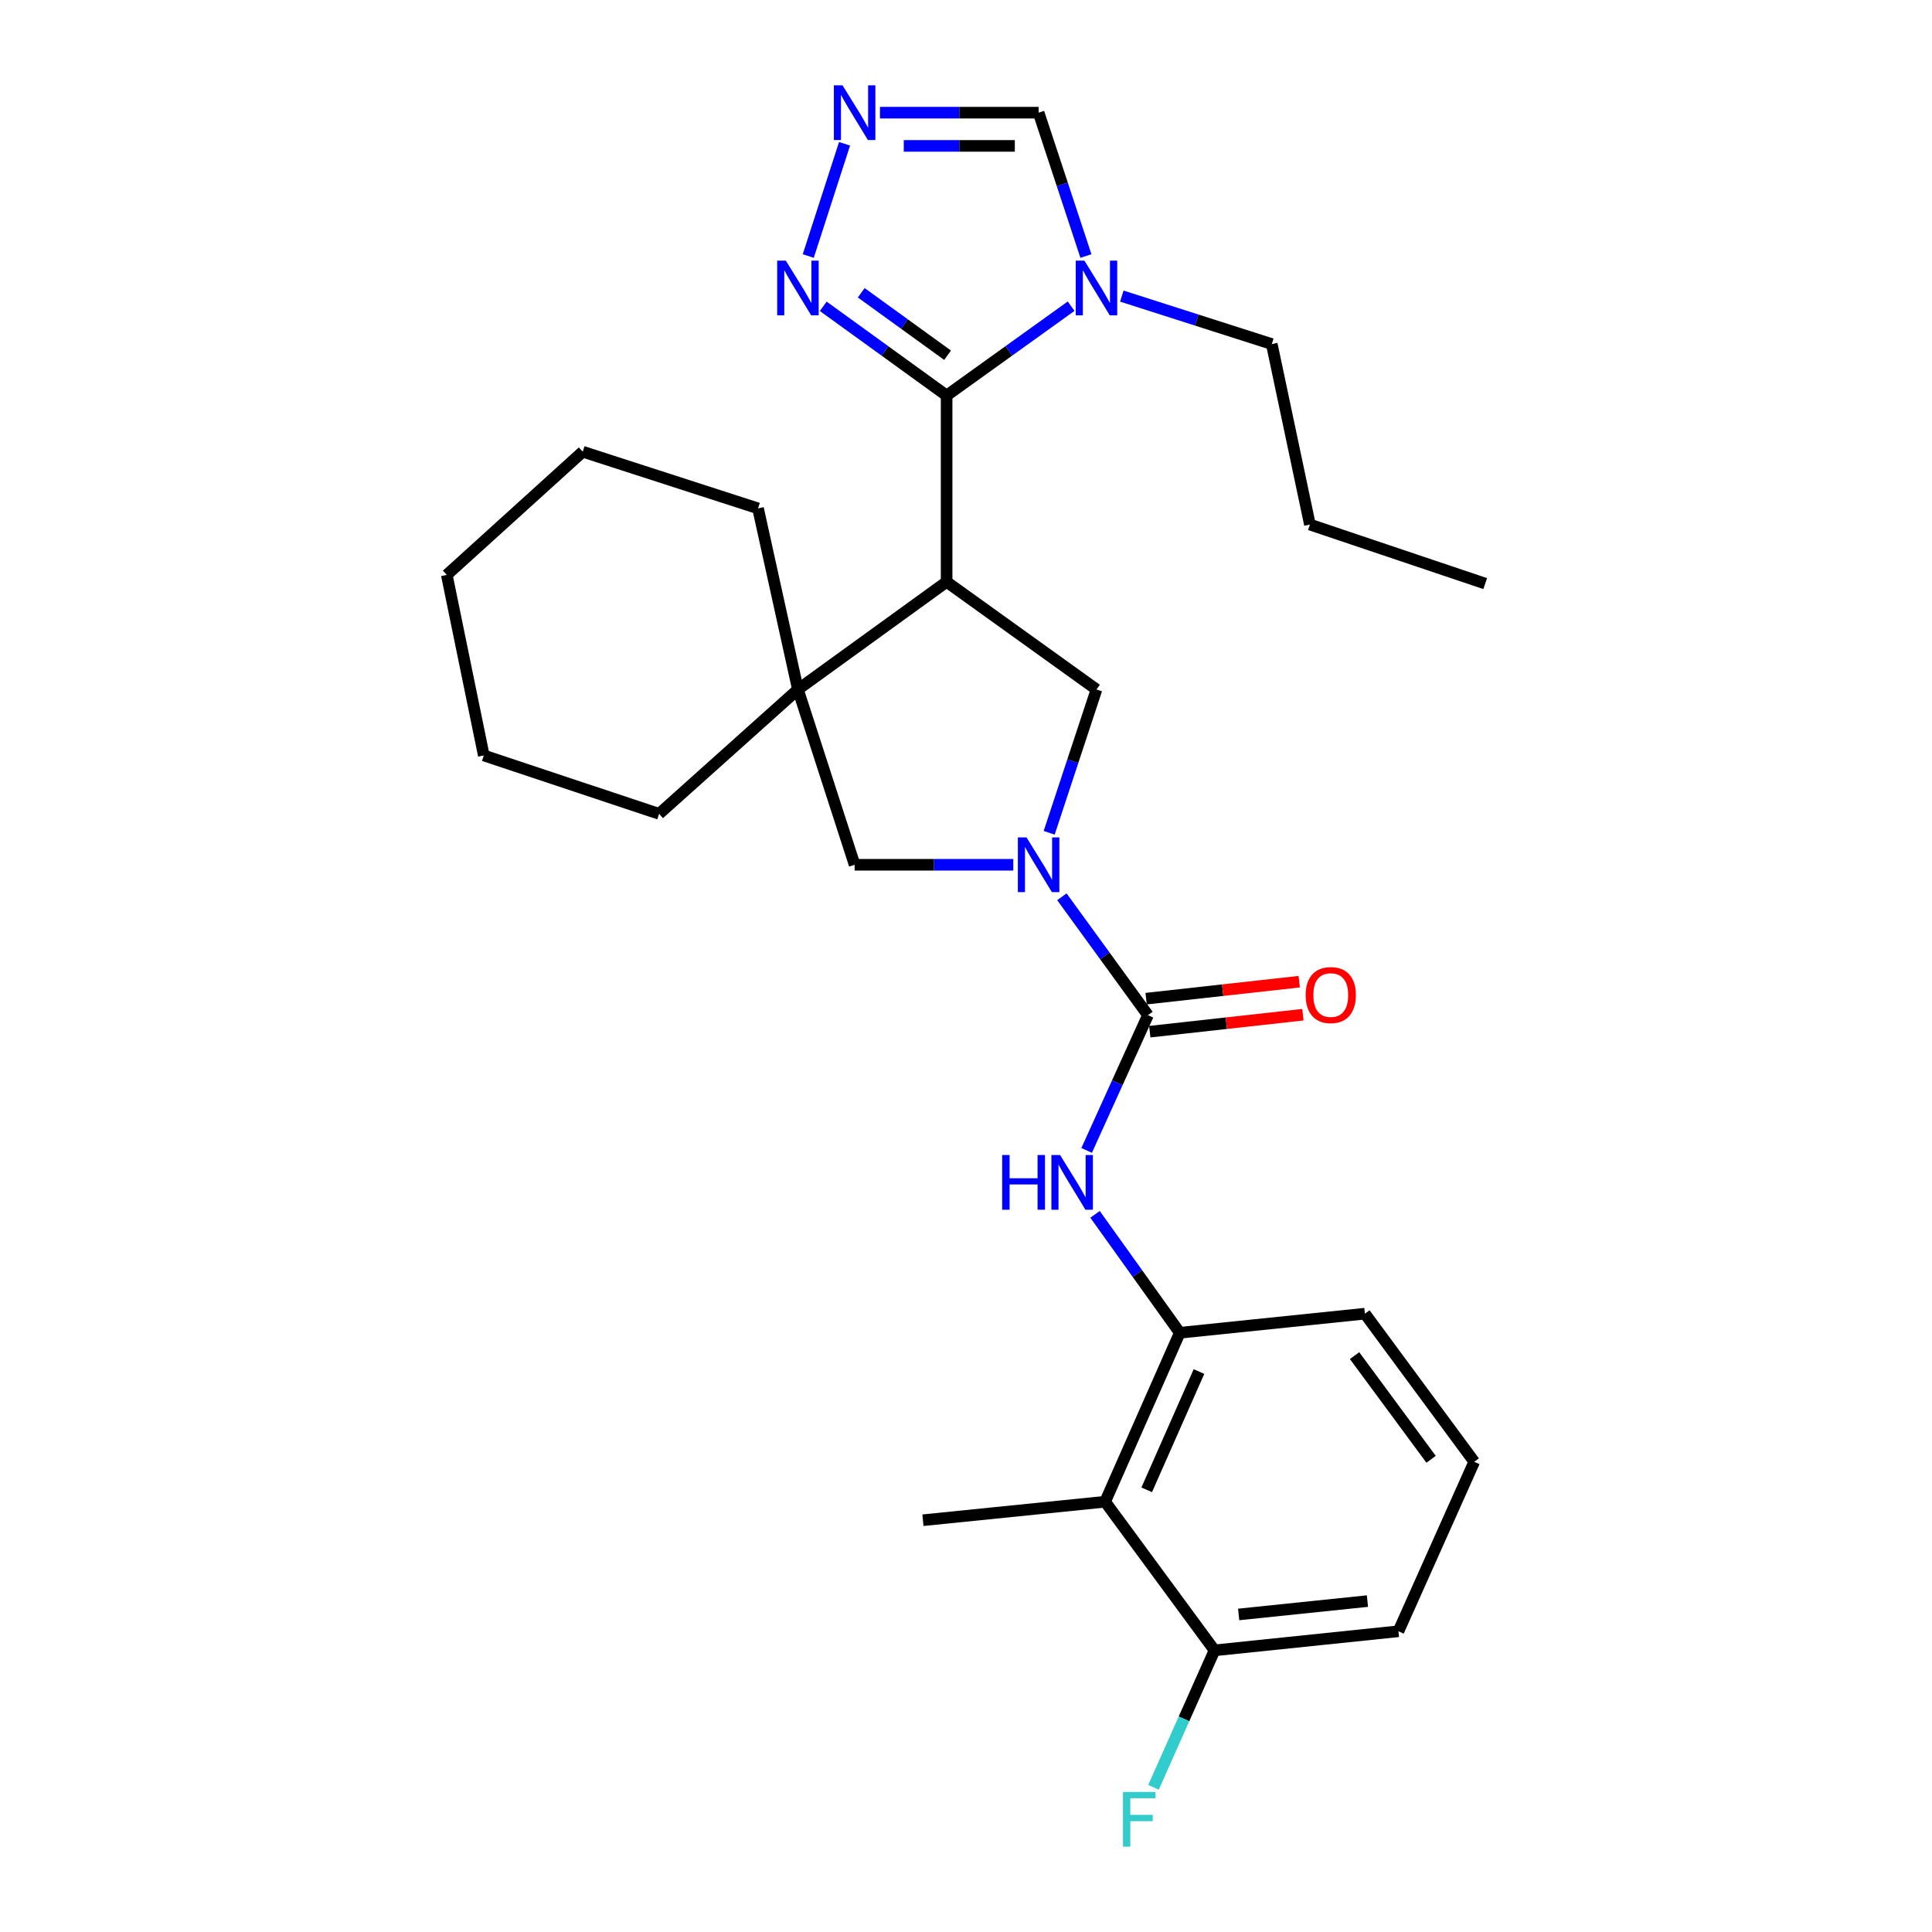 <?xml version='1.0' encoding='iso-8859-1'?>
<svg version='1.1' baseProfile='full'
              xmlns='http://www.w3.org/2000/svg'
                      xmlns:rdkit='http://www.rdkit.org/xml'
                      xmlns:xlink='http://www.w3.org/1999/xlink'
                  xml:space='preserve'
width='1000px' height='1000px' viewBox='0 0 1000 1000'>
<!-- END OF HEADER -->
<rect style='opacity:1.0;fill:#FFFFFF;stroke:none' width='1000' height='1000' x='0' y='0'> </rect>
<path class='bond-0' d='M 489.968,301.162 L 489.968,204.733' style='fill:none;fill-rule:evenodd;stroke:#000000;stroke-width:6px;stroke-linecap:butt;stroke-linejoin:miter;stroke-opacity:1' />
<path class='bond-4' d='M 489.968,301.162 L 413.001,356.871' style='fill:none;fill-rule:evenodd;stroke:#000000;stroke-width:6px;stroke-linecap:butt;stroke-linejoin:miter;stroke-opacity:1' />
<path class='bond-5' d='M 489.968,301.162 L 567.537,356.871' style='fill:none;fill-rule:evenodd;stroke:#000000;stroke-width:6px;stroke-linecap:butt;stroke-linejoin:miter;stroke-opacity:1' />
<path class='bond-3' d='M 489.968,204.733 L 522.189,181.608' style='fill:none;fill-rule:evenodd;stroke:#000000;stroke-width:6px;stroke-linecap:butt;stroke-linejoin:miter;stroke-opacity:1' />
<path class='bond-3' d='M 522.189,181.608 L 554.41,158.483' style='fill:none;fill-rule:evenodd;stroke:#0000FF;stroke-width:6px;stroke-linecap:butt;stroke-linejoin:miter;stroke-opacity:1' />
<path class='bond-6' d='M 489.968,204.733 L 458.042,181.64' style='fill:none;fill-rule:evenodd;stroke:#000000;stroke-width:6px;stroke-linecap:butt;stroke-linejoin:miter;stroke-opacity:1' />
<path class='bond-6' d='M 458.042,181.64 L 426.116,158.547' style='fill:none;fill-rule:evenodd;stroke:#0000FF;stroke-width:6px;stroke-linecap:butt;stroke-linejoin:miter;stroke-opacity:1' />
<path class='bond-6' d='M 490.469,183.871 L 468.121,167.706' style='fill:none;fill-rule:evenodd;stroke:#000000;stroke-width:6px;stroke-linecap:butt;stroke-linejoin:miter;stroke-opacity:1' />
<path class='bond-6' d='M 468.121,167.706 L 445.772,151.541' style='fill:none;fill-rule:evenodd;stroke:#0000FF;stroke-width:6px;stroke-linecap:butt;stroke-linejoin:miter;stroke-opacity:1' />
<path class='bond-1' d='M 543.048,431.057 L 555.293,393.964' style='fill:none;fill-rule:evenodd;stroke:#0000FF;stroke-width:6px;stroke-linecap:butt;stroke-linejoin:miter;stroke-opacity:1' />
<path class='bond-1' d='M 555.293,393.964 L 567.537,356.871' style='fill:none;fill-rule:evenodd;stroke:#000000;stroke-width:6px;stroke-linecap:butt;stroke-linejoin:miter;stroke-opacity:1' />
<path class='bond-2' d='M 549.628,464.172 L 571.901,494.812' style='fill:none;fill-rule:evenodd;stroke:#0000FF;stroke-width:6px;stroke-linecap:butt;stroke-linejoin:miter;stroke-opacity:1' />
<path class='bond-2' d='M 571.901,494.812 L 594.174,525.452' style='fill:none;fill-rule:evenodd;stroke:#000000;stroke-width:6px;stroke-linecap:butt;stroke-linejoin:miter;stroke-opacity:1' />
<path class='bond-28' d='M 524.465,447.606 L 483.408,447.606' style='fill:none;fill-rule:evenodd;stroke:#0000FF;stroke-width:6px;stroke-linecap:butt;stroke-linejoin:miter;stroke-opacity:1' />
<path class='bond-28' d='M 483.408,447.606 L 442.351,447.606' style='fill:none;fill-rule:evenodd;stroke:#000000;stroke-width:6px;stroke-linecap:butt;stroke-linejoin:miter;stroke-opacity:1' />
<path class='bond-8' d='M 594.174,525.452 L 578.307,560.454' style='fill:none;fill-rule:evenodd;stroke:#000000;stroke-width:6px;stroke-linecap:butt;stroke-linejoin:miter;stroke-opacity:1' />
<path class='bond-8' d='M 578.307,560.454 L 562.441,595.457' style='fill:none;fill-rule:evenodd;stroke:#0000FF;stroke-width:6px;stroke-linecap:butt;stroke-linejoin:miter;stroke-opacity:1' />
<path class='bond-13' d='M 595.121,533.998 L 634.748,529.606' style='fill:none;fill-rule:evenodd;stroke:#000000;stroke-width:6px;stroke-linecap:butt;stroke-linejoin:miter;stroke-opacity:1' />
<path class='bond-13' d='M 634.748,529.606 L 674.374,525.213' style='fill:none;fill-rule:evenodd;stroke:#FF0000;stroke-width:6px;stroke-linecap:butt;stroke-linejoin:miter;stroke-opacity:1' />
<path class='bond-13' d='M 593.227,516.906 L 632.853,512.513' style='fill:none;fill-rule:evenodd;stroke:#000000;stroke-width:6px;stroke-linecap:butt;stroke-linejoin:miter;stroke-opacity:1' />
<path class='bond-13' d='M 632.853,512.513 L 672.479,508.12' style='fill:none;fill-rule:evenodd;stroke:#FF0000;stroke-width:6px;stroke-linecap:butt;stroke-linejoin:miter;stroke-opacity:1' />
<path class='bond-12' d='M 562.075,132.512 L 549.83,95.415' style='fill:none;fill-rule:evenodd;stroke:#0000FF;stroke-width:6px;stroke-linecap:butt;stroke-linejoin:miter;stroke-opacity:1' />
<path class='bond-12' d='M 549.83,95.415 L 537.586,58.317' style='fill:none;fill-rule:evenodd;stroke:#000000;stroke-width:6px;stroke-linecap:butt;stroke-linejoin:miter;stroke-opacity:1' />
<path class='bond-16' d='M 580.659,153.26 L 619.466,165.678' style='fill:none;fill-rule:evenodd;stroke:#0000FF;stroke-width:6px;stroke-linecap:butt;stroke-linejoin:miter;stroke-opacity:1' />
<path class='bond-16' d='M 619.466,165.678 L 658.272,178.096' style='fill:none;fill-rule:evenodd;stroke:#000000;stroke-width:6px;stroke-linecap:butt;stroke-linejoin:miter;stroke-opacity:1' />
<path class='bond-9' d='M 413.001,356.871 L 442.351,447.606' style='fill:none;fill-rule:evenodd;stroke:#000000;stroke-width:6px;stroke-linecap:butt;stroke-linejoin:miter;stroke-opacity:1' />
<path class='bond-17' d='M 413.001,356.871 L 392.355,263.146' style='fill:none;fill-rule:evenodd;stroke:#000000;stroke-width:6px;stroke-linecap:butt;stroke-linejoin:miter;stroke-opacity:1' />
<path class='bond-18' d='M 413.001,356.871 L 341.145,421.246' style='fill:none;fill-rule:evenodd;stroke:#000000;stroke-width:6px;stroke-linecap:butt;stroke-linejoin:miter;stroke-opacity:1' />
<path class='bond-7' d='M 418.352,132.517 L 437.141,74.427' style='fill:none;fill-rule:evenodd;stroke:#0000FF;stroke-width:6px;stroke-linecap:butt;stroke-linejoin:miter;stroke-opacity:1' />
<path class='bond-29' d='M 455.472,58.317 L 496.529,58.317' style='fill:none;fill-rule:evenodd;stroke:#0000FF;stroke-width:6px;stroke-linecap:butt;stroke-linejoin:miter;stroke-opacity:1' />
<path class='bond-29' d='M 496.529,58.317 L 537.586,58.317' style='fill:none;fill-rule:evenodd;stroke:#000000;stroke-width:6px;stroke-linecap:butt;stroke-linejoin:miter;stroke-opacity:1' />
<path class='bond-29' d='M 467.789,75.514 L 496.529,75.514' style='fill:none;fill-rule:evenodd;stroke:#0000FF;stroke-width:6px;stroke-linecap:butt;stroke-linejoin:miter;stroke-opacity:1' />
<path class='bond-29' d='M 496.529,75.514 L 525.268,75.514' style='fill:none;fill-rule:evenodd;stroke:#000000;stroke-width:6px;stroke-linecap:butt;stroke-linejoin:miter;stroke-opacity:1' />
<path class='bond-10' d='M 566.791,628.545 L 588.723,659.192' style='fill:none;fill-rule:evenodd;stroke:#0000FF;stroke-width:6px;stroke-linecap:butt;stroke-linejoin:miter;stroke-opacity:1' />
<path class='bond-10' d='M 588.723,659.192 L 610.655,689.839' style='fill:none;fill-rule:evenodd;stroke:#000000;stroke-width:6px;stroke-linecap:butt;stroke-linejoin:miter;stroke-opacity:1' />
<path class='bond-11' d='M 610.655,689.839 L 572.009,777.296' style='fill:none;fill-rule:evenodd;stroke:#000000;stroke-width:6px;stroke-linecap:butt;stroke-linejoin:miter;stroke-opacity:1' />
<path class='bond-11' d='M 620.588,709.908 L 593.536,771.128' style='fill:none;fill-rule:evenodd;stroke:#000000;stroke-width:6px;stroke-linecap:butt;stroke-linejoin:miter;stroke-opacity:1' />
<path class='bond-19' d='M 610.655,689.839 L 706.472,679.96' style='fill:none;fill-rule:evenodd;stroke:#000000;stroke-width:6px;stroke-linecap:butt;stroke-linejoin:miter;stroke-opacity:1' />
<path class='bond-14' d='M 572.009,777.296 L 628.626,854.225' style='fill:none;fill-rule:evenodd;stroke:#000000;stroke-width:6px;stroke-linecap:butt;stroke-linejoin:miter;stroke-opacity:1' />
<path class='bond-20' d='M 572.009,777.296 L 477.71,786.869' style='fill:none;fill-rule:evenodd;stroke:#000000;stroke-width:6px;stroke-linecap:butt;stroke-linejoin:miter;stroke-opacity:1' />
<path class='bond-15' d='M 628.626,854.225 L 612.836,889.677' style='fill:none;fill-rule:evenodd;stroke:#000000;stroke-width:6px;stroke-linecap:butt;stroke-linejoin:miter;stroke-opacity:1' />
<path class='bond-15' d='M 612.836,889.677 L 597.047,925.129' style='fill:none;fill-rule:evenodd;stroke:#33CCCC;stroke-width:6px;stroke-linecap:butt;stroke-linejoin:miter;stroke-opacity:1' />
<path class='bond-31' d='M 628.626,854.225 L 723.832,844.346' style='fill:none;fill-rule:evenodd;stroke:#000000;stroke-width:6px;stroke-linecap:butt;stroke-linejoin:miter;stroke-opacity:1' />
<path class='bond-31' d='M 641.132,835.638 L 707.776,828.723' style='fill:none;fill-rule:evenodd;stroke:#000000;stroke-width:6px;stroke-linecap:butt;stroke-linejoin:miter;stroke-opacity:1' />
<path class='bond-23' d='M 658.272,178.096 L 678.011,271.515' style='fill:none;fill-rule:evenodd;stroke:#000000;stroke-width:6px;stroke-linecap:butt;stroke-linejoin:miter;stroke-opacity:1' />
<path class='bond-24' d='M 392.355,263.146 L 301.62,233.806' style='fill:none;fill-rule:evenodd;stroke:#000000;stroke-width:6px;stroke-linecap:butt;stroke-linejoin:miter;stroke-opacity:1' />
<path class='bond-25' d='M 341.145,421.246 L 250.411,391.017' style='fill:none;fill-rule:evenodd;stroke:#000000;stroke-width:6px;stroke-linecap:butt;stroke-linejoin:miter;stroke-opacity:1' />
<path class='bond-21' d='M 706.472,679.96 L 763.061,756.621' style='fill:none;fill-rule:evenodd;stroke:#000000;stroke-width:6px;stroke-linecap:butt;stroke-linejoin:miter;stroke-opacity:1' />
<path class='bond-21' d='M 701.124,701.672 L 740.736,755.335' style='fill:none;fill-rule:evenodd;stroke:#000000;stroke-width:6px;stroke-linecap:butt;stroke-linejoin:miter;stroke-opacity:1' />
<path class='bond-22' d='M 763.061,756.621 L 723.832,844.346' style='fill:none;fill-rule:evenodd;stroke:#000000;stroke-width:6px;stroke-linecap:butt;stroke-linejoin:miter;stroke-opacity:1' />
<path class='bond-26' d='M 678.011,271.515 L 768.745,302.069' style='fill:none;fill-rule:evenodd;stroke:#000000;stroke-width:6px;stroke-linecap:butt;stroke-linejoin:miter;stroke-opacity:1' />
<path class='bond-30' d='M 301.62,233.806 L 231.255,297.569' style='fill:none;fill-rule:evenodd;stroke:#000000;stroke-width:6px;stroke-linecap:butt;stroke-linejoin:miter;stroke-opacity:1' />
<path class='bond-27' d='M 250.411,391.017 L 231.255,297.569' style='fill:none;fill-rule:evenodd;stroke:#000000;stroke-width:6px;stroke-linecap:butt;stroke-linejoin:miter;stroke-opacity:1' />
<path  class='atom-2' d='M 531.326 433.446
L 540.606 448.446
Q 541.526 449.926, 543.006 452.606
Q 544.486 455.286, 544.566 455.446
L 544.566 433.446
L 548.326 433.446
L 548.326 461.766
L 544.446 461.766
L 534.486 445.366
Q 533.326 443.446, 532.086 441.246
Q 530.886 439.046, 530.526 438.366
L 530.526 461.766
L 526.846 461.766
L 526.846 433.446
L 531.326 433.446
' fill='#0000FF'/>
<path  class='atom-4' d='M 561.277 134.901
L 570.557 149.901
Q 571.477 151.381, 572.957 154.061
Q 574.437 156.741, 574.517 156.901
L 574.517 134.901
L 578.277 134.901
L 578.277 163.221
L 574.397 163.221
L 564.437 146.821
Q 563.277 144.901, 562.037 142.701
Q 560.837 140.501, 560.477 139.821
L 560.477 163.221
L 556.797 163.221
L 556.797 134.901
L 561.277 134.901
' fill='#0000FF'/>
<path  class='atom-7' d='M 406.741 134.901
L 416.021 149.901
Q 416.941 151.381, 418.421 154.061
Q 419.901 156.741, 419.981 156.901
L 419.981 134.901
L 423.741 134.901
L 423.741 163.221
L 419.861 163.221
L 409.901 146.821
Q 408.741 144.901, 407.501 142.701
Q 406.301 140.501, 405.941 139.821
L 405.941 163.221
L 402.261 163.221
L 402.261 134.901
L 406.741 134.901
' fill='#0000FF'/>
<path  class='atom-8' d='M 436.091 44.157
L 445.371 59.157
Q 446.291 60.637, 447.771 63.317
Q 449.251 65.997, 449.331 66.157
L 449.331 44.157
L 453.091 44.157
L 453.091 72.477
L 449.211 72.477
L 439.251 56.077
Q 438.091 54.157, 436.851 51.957
Q 435.651 49.757, 435.291 49.077
L 435.291 72.477
L 431.611 72.477
L 431.611 44.157
L 436.091 44.157
' fill='#0000FF'/>
<path  class='atom-9' d='M 518.725 597.832
L 522.565 597.832
L 522.565 609.872
L 537.045 609.872
L 537.045 597.832
L 540.885 597.832
L 540.885 626.152
L 537.045 626.152
L 537.045 613.072
L 522.565 613.072
L 522.565 626.152
L 518.725 626.152
L 518.725 597.832
' fill='#0000FF'/>
<path  class='atom-9' d='M 548.685 597.832
L 557.965 612.832
Q 558.885 614.312, 560.365 616.992
Q 561.845 619.672, 561.925 619.832
L 561.925 597.832
L 565.685 597.832
L 565.685 626.152
L 561.805 626.152
L 551.845 609.752
Q 550.685 607.832, 549.445 605.632
Q 548.245 603.432, 547.885 602.752
L 547.885 626.152
L 544.205 626.152
L 544.205 597.832
L 548.685 597.832
' fill='#0000FF'/>
<path  class='atom-14' d='M 675.807 515.042
Q 675.807 508.242, 679.167 504.442
Q 682.527 500.642, 688.807 500.642
Q 695.087 500.642, 698.447 504.442
Q 701.807 508.242, 701.807 515.042
Q 701.807 521.922, 698.407 525.842
Q 695.007 529.722, 688.807 529.722
Q 682.567 529.722, 679.167 525.842
Q 675.807 521.962, 675.807 515.042
M 688.807 526.522
Q 693.127 526.522, 695.447 523.642
Q 697.807 520.722, 697.807 515.042
Q 697.807 509.482, 695.447 506.682
Q 693.127 503.842, 688.807 503.842
Q 684.487 503.842, 682.127 506.642
Q 679.807 509.442, 679.807 515.042
Q 679.807 520.762, 682.127 523.642
Q 684.487 526.522, 688.807 526.522
' fill='#FF0000'/>
<path  class='atom-16' d='M 581.254 927.523
L 598.094 927.523
L 598.094 930.763
L 585.054 930.763
L 585.054 939.363
L 596.654 939.363
L 596.654 942.643
L 585.054 942.643
L 585.054 955.843
L 581.254 955.843
L 581.254 927.523
' fill='#33CCCC'/>
</svg>
